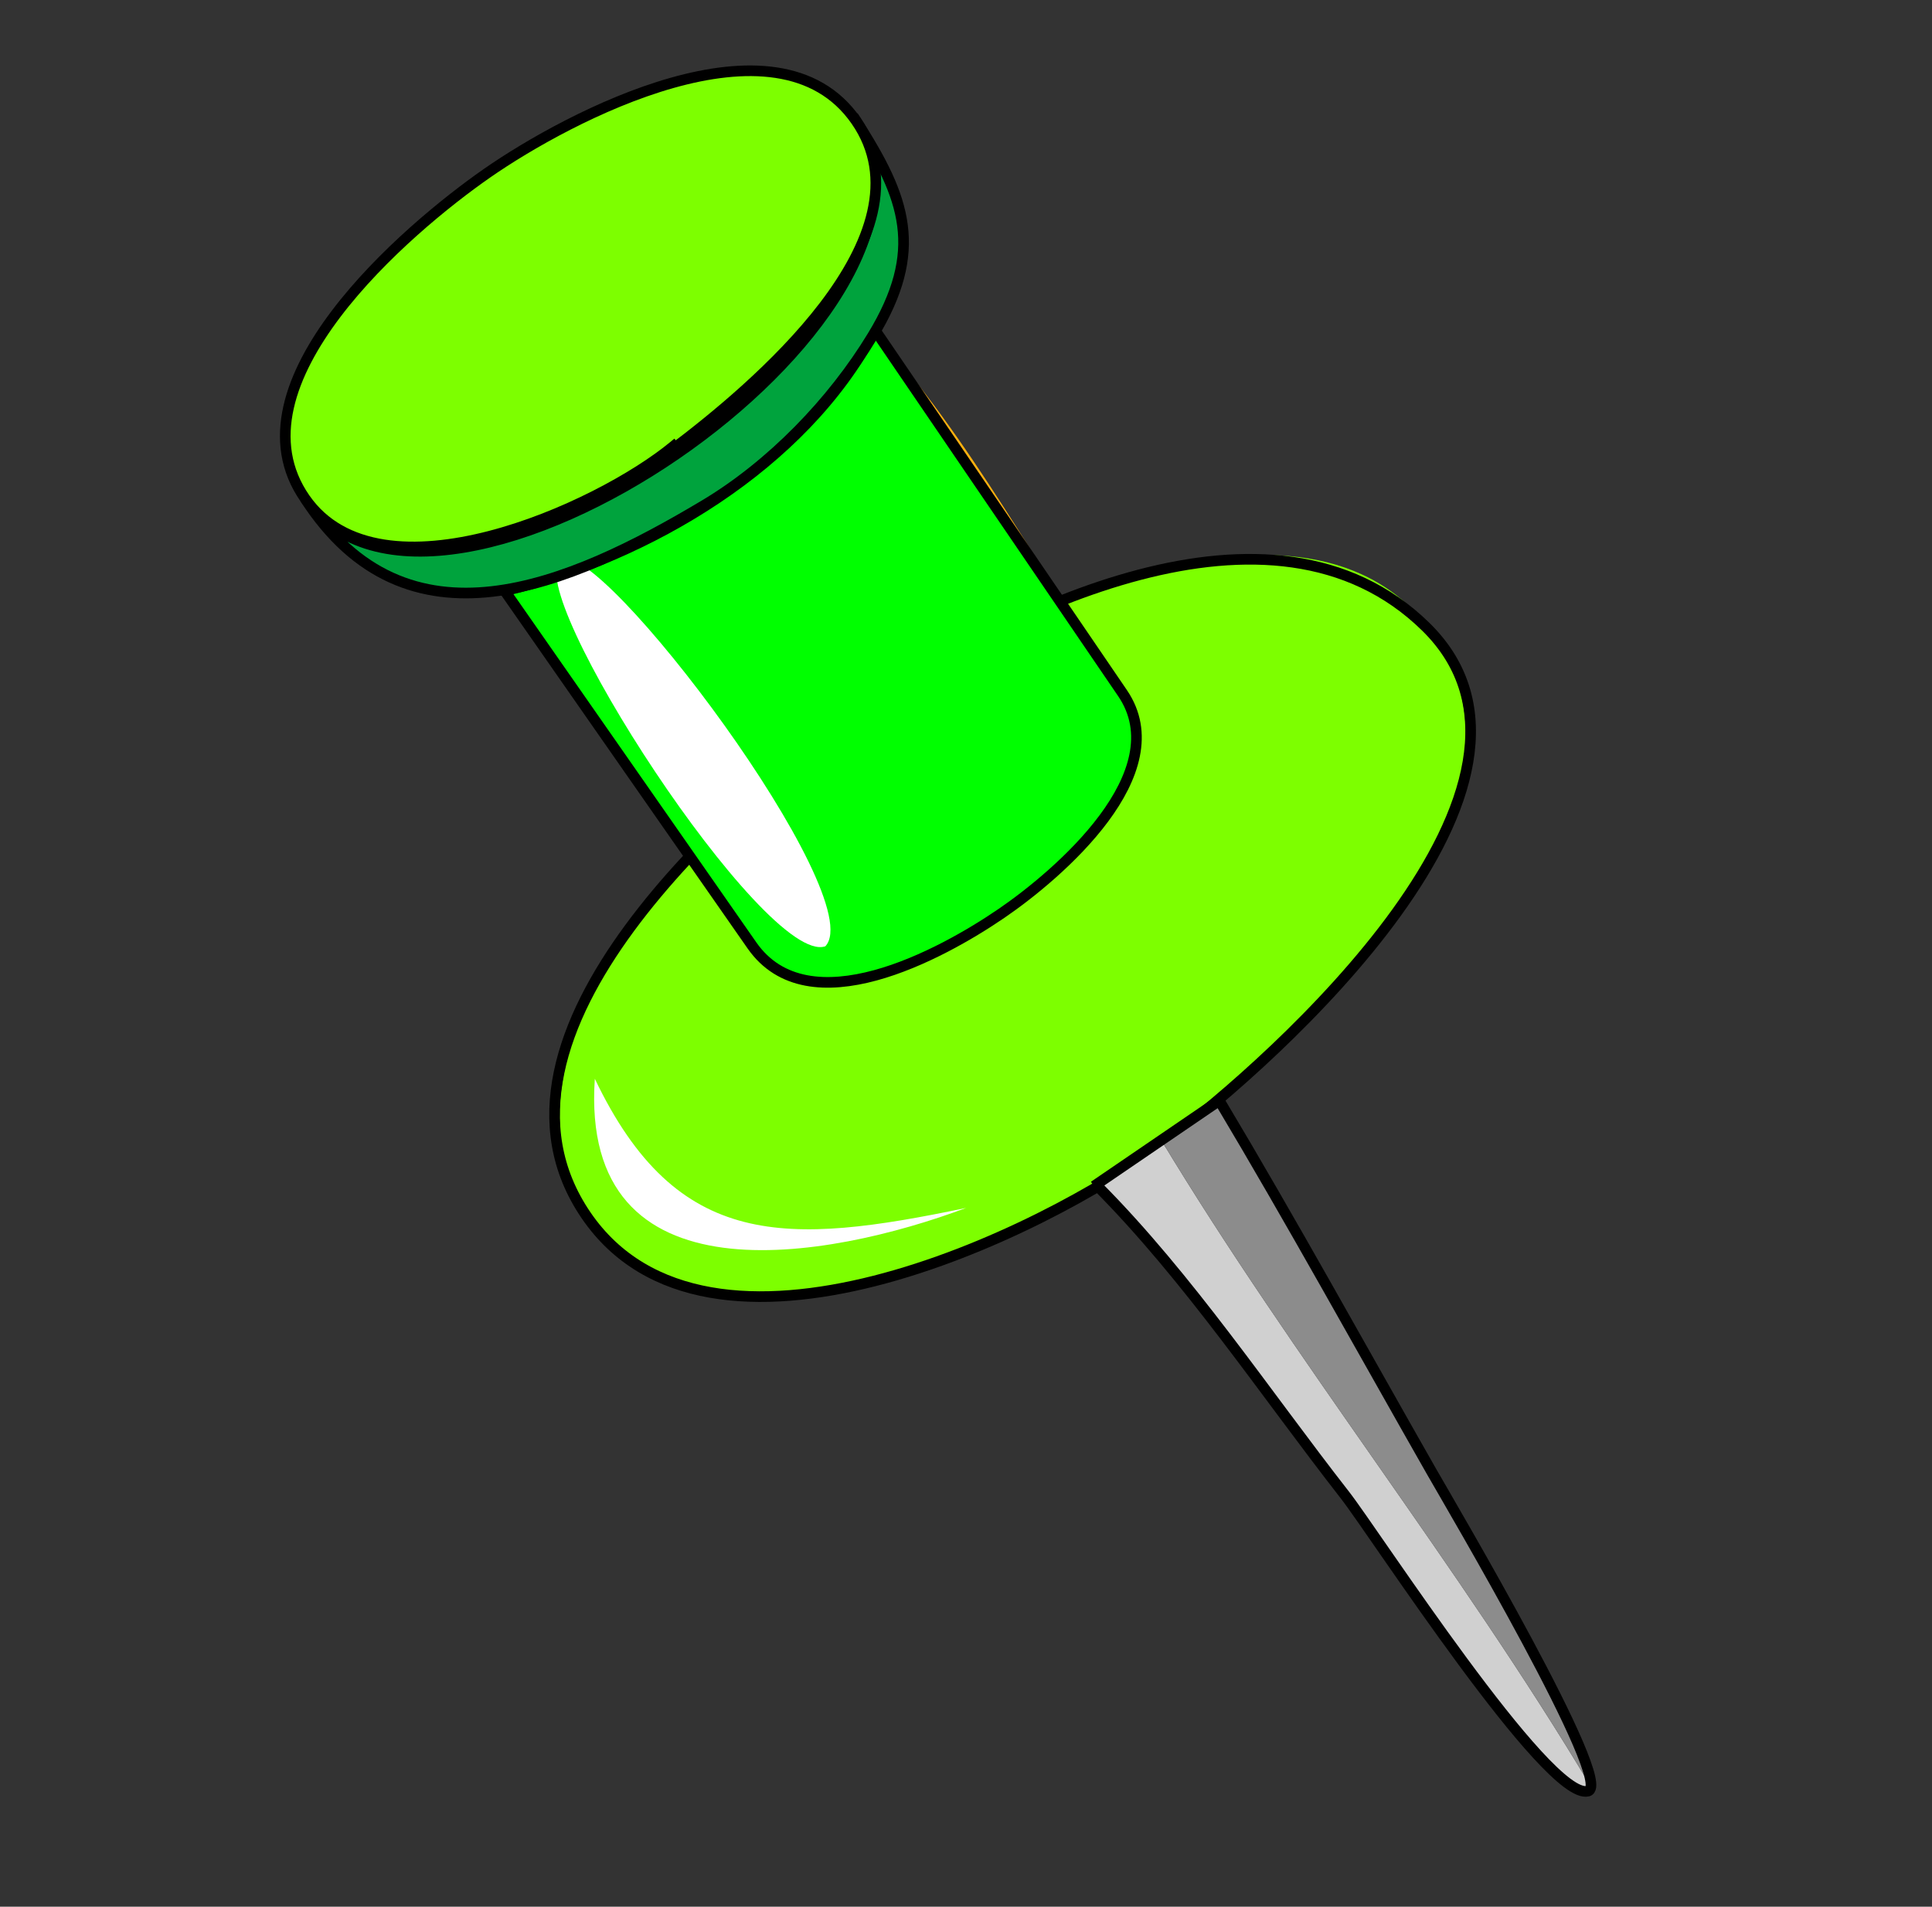 <?xml version="1.0" encoding="UTF-8" standalone="no"?>
<!-- Generator: Adobe Illustrator 12.0.0, SVG Export Plug-In . SVG Version: 6.00 Build 51448)  -->

<svg
   xmlns:dc="http://purl.org/dc/elements/1.1/"
   xmlns:cc="http://creativecommons.org/ns#"
   xmlns:rdf="http://www.w3.org/1999/02/22-rdf-syntax-ns#"
   xmlns:svg="http://www.w3.org/2000/svg"
   xmlns="http://www.w3.org/2000/svg"
   xmlns:sodipodi="http://sodipodi.sourceforge.net/DTD/sodipodi-0.dtd"
   xmlns:inkscape="http://www.inkscape.org/namespaces/inkscape"
   height="257.509"
   id="Layer_1"
   inkscape:version="0.48.4 r9939"
   sodipodi:docname="pins.svg"
   sodipodi:version="0.32"
   style="overflow:visible;enable-background:new 0 0 260.888 257.509;"
   version="1.0"
   viewBox="0 0 260.888 257.509"
   width="260.888"
   xml:space="preserve"><rect x="0" y="0" width="260.888" height="257.509" fill="#333333" stroke="none"/>
<defs
   id="defs134" />
<sodipodi:namedview
   bordercolor="#666666"
   borderopacity="1.0"
   id="base"
   inkscape:current-layer="Layer_1"
   inkscape:cx="90.488696"
   inkscape:cy="142.1802"
   inkscape:pageopacity="0.0"
   inkscape:pageshadow="2"
   inkscape:window-height="540"
   inkscape:window-width="640"
   inkscape:window-x="132"
   inkscape:window-y="132"
   inkscape:zoom="0.7339549"
   pagecolor="#ffffff"
   showgrid="false"
   inkscape:window-maximized="0" />











































<path
   d="m 116.029,95.801 c 17.476,-11.719 60.472,-34.286 77.584,-10.094 16.875,23.856 -20.05,57.428 -37.08,69.176 -16.721,11.535 -63.956,34.692 -78.066,7.968 -12.72,-24.087 19.476,-56.966 37.561,-67.05"
   id="path81"
   style="fill:#7dff00"
   inkscape:connector-curvature="0" />

<path
   d="m 116.029,95.801 c 19.682,-13.199 55.703,-31.541 76.496,-11.161 21.612,21.18 -20.381,58.535 -35.04,69.53 -17.099,12.824 -61.863,34.056 -78.329,9.986 -16.772,-24.517 20.15,-56.152 36.976,-68.764"
   id="path83"
   style="fill:none;stroke:#000000;stroke-width:1.436;stroke-linecap:square;stroke-miterlimit:10"
   inkscape:connector-curvature="0" />

<path
   d="m 148.211,160.201 c 12.333,12.405 22.613,27.895 33.384,41.692 4.067,5.211 27.401,41.349 32.826,40.011 0.239,-0.058 0.367,-0.274 0.406,-0.618 -17.933,-30.011 -40.056,-57.52 -58.107,-87.46 -3.032,1.995 -5.989,4.07 -8.509,6.374 z"
   id="path85"
   style="fill:#d0d0d0"
   inkscape:connector-curvature="0" />

<path
   d="m 164.652,148.638 c -2.54,1.734 -5.265,3.429 -7.932,5.187 18.05,29.941 40.172,57.451 58.107,87.46 0.54,-5.012 -19.103,-38.31 -21.547,-42.601 -9.512,-16.693 -18.783,-33.561 -28.628,-50.046 z"
   id="path87"
   style="fill:#8c8c8c"
   inkscape:connector-curvature="0" />

<path
   d="m 148.211,160.201 c 12.333,12.405 22.613,27.895 33.384,41.692 4.067,5.211 27.401,41.349 32.826,40.011 3.727,-0.92 -18.529,-38.634 -21.143,-43.219 -9.51,-16.693 -18.783,-33.561 -28.627,-50.046 -5.447,3.717 -10.89,7.432 -16.336,11.149"
   id="path89"
   style="fill:none;stroke:#000000;stroke-width:1.436;stroke-linecap:square;stroke-miterlimit:10"
   inkscape:connector-curvature="0" />

<path
   d="m 80.322,145.693 c -2.086,30.637 31.589,24.387 50.135,17.444 -24.174,5.037 -39.024,5.817 -50.135,-17.444"
   id="path91"
   style="fill:#ffffff"
   inkscape:connector-curvature="0" />

<path
   d="m 117.982,44.816 c -9.541,18.032 -30.538,30.406 -49.833,34.981 11.131,15.96 22.26,31.923 33.389,47.882 7.646,10.966 25.531,1.266 33.72,-4.339 7.739,-5.297 23.648,-18.984 16.321,-29.734 C 140.756,77.729 130.868,58.838 117.982,44.816"
   id="path93"
   style="fill:#ffb10f"
   inkscape:connector-curvature="0" />

<path
   d="m 117.982,44.816 c -9.541,18.032 -30.538,30.406 -49.833,34.981 11.131,15.96 22.26,31.923 33.389,47.882 7.646,10.966 25.531,1.266 33.72,-4.339 7.739,-5.297 23.648,-18.984 16.321,-29.734 C 140.516,77.376 129.456,61.148 118.393,44.92"
   id="path95"
   style="fill:#00ff00;stroke:#000000;stroke-width:1.436;stroke-linecap:square;stroke-miterlimit:10"
   inkscape:connector-curvature="0" />

<path
   d="m 111.448,127.802 c 6.171,-6.575 -30.663,-55.695 -35.697,-52.192 -5.596,3.89 27.563,54.961 35.697,52.192"
   id="path97"
   style="fill:#ffffff"
   inkscape:connector-curvature="0" />

<path
   d="m 115.582,16.287 c 16.643,26.45 -56.721,76.791 -74.39,51.041 13.751,21.324 35.56,11.866 53.926,0.898 9.032,-5.395 17.284,-13.916 22.707,-22.852 6.999,-11.531 4.529,-18.581 -2.243,-29.087"
   id="path99"
   style="fill:#00a33d"
   inkscape:connector-curvature="0" />

<path
   d="m 115.582,16.287 c 16.643,26.45 -56.721,76.791 -74.39,51.041 13.751,21.324 35.56,11.866 53.926,0.898 9.032,-5.395 17.284,-13.916 22.707,-22.852 6.999,-11.531 4.529,-18.581 -2.243,-29.087"
   id="path101"
   style="fill:none;stroke:#000000;stroke-width:1.436;stroke-linecap:square;stroke-miterlimit:10"
   inkscape:connector-curvature="0" />

<path
   d="M 90.863,60.663 C 101.484,52.65 126.462,31.93 115.582,16.287 104.843,0.85 76.723,15.778 65.807,23.365 54.395,31.299 29.251,53.251 42.37,68.714 54.035,82.468 80.832,66.268 90.863,60.663"
   id="path103"
   style="fill:#7dff00"
   inkscape:connector-curvature="0" />

<path
   d="M 90.863,60.663 C 101.484,52.65 126.462,31.93 115.582,16.287 104.843,0.85 76.723,15.778 65.807,23.365 54.914,30.935 30.437,51.873 41.192,67.328 c 10.184,14.636 39.596,1.33 49.775,-7.078"
   id="path105"
   style="fill:none;stroke:#000000;stroke-width:1.436;stroke-linecap:square;stroke-miterlimit:10"
   inkscape:connector-curvature="0" />




























  
</svg>